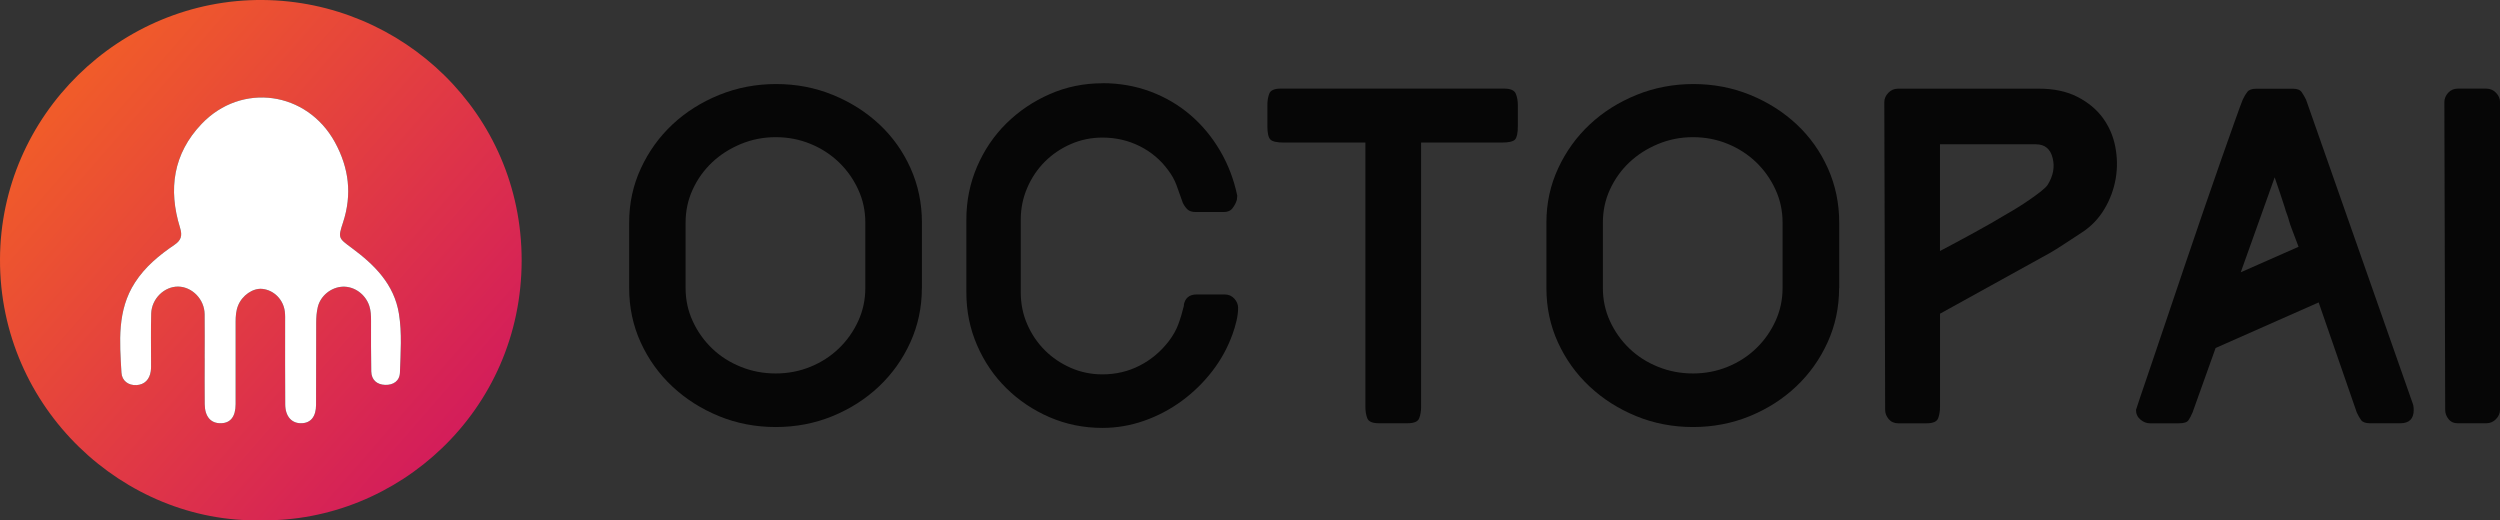 <svg width="221" height="46" viewBox="0 0 221 46" fill="none" xmlns="http://www.w3.org/2000/svg">
<rect x="0" y="0" width="221" height="46" fill="#333333" stroke="none"/>
<g clip-path="url(#clip0_1_69)">
<path d="M23.063 45.994C10.966 46.248 -0.035 36.126 8.50261e-05 22.937C0.035 10.16 10.636 -0.103 23.228 0C35.537 0.103 46.117 10.001 46.114 23.014C46.111 36.355 35.125 46.189 23.063 45.994ZM18.091 31.67H18.094C18.094 33.026 18.08 34.383 18.097 35.737C18.112 36.841 18.64 37.435 19.535 37.415C20.381 37.397 20.826 36.829 20.829 35.728C20.835 33.303 20.832 30.881 20.829 28.456C20.829 27.961 20.861 27.476 21.047 27.011C21.413 26.104 22.361 25.453 23.19 25.539C24.206 25.642 25.04 26.469 25.176 27.529C25.217 27.84 25.205 28.161 25.205 28.479C25.205 30.904 25.196 33.327 25.214 35.752C25.22 36.82 25.798 37.447 26.673 37.415C27.483 37.385 27.937 36.823 27.94 35.787C27.949 33.362 27.94 30.94 27.952 28.515C27.952 28.055 27.987 27.587 28.093 27.143C28.335 26.136 29.281 25.389 30.289 25.345C31.323 25.297 32.313 26.016 32.649 27.049C32.785 27.467 32.8 27.896 32.8 28.332C32.8 29.833 32.791 31.334 32.82 32.832C32.835 33.597 33.33 34.001 34.049 34.024C34.759 34.048 35.331 33.689 35.355 32.923C35.41 31.196 35.543 29.453 35.266 27.74C34.845 25.127 33.106 23.411 31.09 21.919C29.917 21.053 29.87 21.041 30.321 19.673C31.14 17.189 30.846 14.84 29.608 12.577C27.141 8.071 21.354 7.247 17.817 10.958C15.315 13.586 14.861 16.736 15.914 20.126C16.132 20.83 16.023 21.236 15.415 21.648C14.072 22.554 12.825 23.59 11.932 24.974C10.335 27.446 10.58 30.216 10.736 32.947C10.777 33.656 11.346 34.086 12.071 34.045C12.784 34.004 13.22 33.541 13.326 32.826C13.367 32.544 13.353 32.249 13.353 31.961C13.356 30.548 13.326 29.133 13.367 27.72C13.406 26.401 14.531 25.315 15.76 25.336C16.995 25.359 18.071 26.463 18.088 27.77C18.106 29.068 18.091 30.366 18.091 31.667" fill="url(#paint0_linear_1_69)"/>
<path d="M81.492 25.474C81.492 27.175 81.153 28.77 80.475 30.262C79.797 31.755 78.872 33.053 77.699 34.162C76.526 35.272 75.156 36.146 73.591 36.788C72.023 37.429 70.352 37.75 68.575 37.75C66.798 37.75 65.124 37.429 63.56 36.788C61.992 36.146 60.616 35.272 59.431 34.162C58.246 33.053 57.315 31.752 56.634 30.262C55.957 28.77 55.618 27.175 55.618 25.474V19.67C55.618 17.968 55.962 16.373 56.655 14.881C57.345 13.389 58.279 12.097 59.449 10.999C60.622 9.901 61.998 9.033 63.577 8.391C65.157 7.75 66.837 7.429 68.614 7.429C70.391 7.429 72.062 7.75 73.629 8.391C75.197 9.033 76.567 9.901 77.74 10.999C78.913 12.097 79.833 13.392 80.499 14.881C81.165 16.373 81.498 17.968 81.498 19.67V25.474H81.492ZM76.494 19.67C76.494 18.634 76.285 17.659 75.863 16.75C75.445 15.838 74.876 15.037 74.16 14.345C73.444 13.657 72.604 13.112 71.643 12.718C70.68 12.323 69.657 12.126 68.57 12.126C67.482 12.126 66.454 12.329 65.478 12.735C64.503 13.142 63.657 13.683 62.941 14.363C62.225 15.04 61.656 15.838 61.237 16.747C60.816 17.659 60.607 18.634 60.607 19.667V25.471C60.607 26.507 60.816 27.481 61.237 28.39C61.656 29.303 62.225 30.104 62.941 30.795C63.657 31.487 64.503 32.028 65.478 32.423C66.454 32.817 67.482 33.014 68.57 33.014C69.657 33.014 70.68 32.817 71.643 32.423C72.607 32.028 73.444 31.487 74.16 30.795C74.876 30.106 75.442 29.303 75.863 28.39C76.282 27.478 76.494 26.504 76.494 25.471V19.667V19.67Z" fill="#060606"/>
<path d="M97.449 7.352C98.955 7.352 100.367 7.6 101.69 8.091C103.01 8.586 104.189 9.274 105.226 10.163C106.264 11.049 107.139 12.106 107.855 13.324C108.571 14.546 109.078 15.87 109.373 17.3C109.373 17.324 109.367 17.386 109.355 17.486C109.343 17.586 109.337 17.648 109.337 17.671C109.264 17.919 109.14 18.157 108.966 18.392C108.792 18.628 108.533 18.743 108.188 18.743H105.707C105.386 18.743 105.144 18.669 104.985 18.522C104.823 18.375 104.681 18.178 104.56 17.93C104.363 17.362 104.177 16.847 104.006 16.376C103.832 15.908 103.588 15.464 103.267 15.046C102.601 14.133 101.761 13.424 100.75 12.921C99.739 12.415 98.64 12.162 97.455 12.162C96.468 12.162 95.537 12.353 94.662 12.736C93.786 13.118 93.02 13.636 92.366 14.29C91.712 14.943 91.193 15.714 90.81 16.6C90.427 17.486 90.235 18.425 90.235 19.411V25.845C90.235 26.854 90.427 27.799 90.81 28.673C91.193 29.547 91.712 30.313 92.366 30.966C93.02 31.619 93.786 32.137 94.662 32.52C95.537 32.903 96.468 33.094 97.455 33.094C98.64 33.094 99.739 32.835 100.75 32.317C101.761 31.799 102.624 31.072 103.34 30.136C103.712 29.644 103.989 29.144 104.174 28.638C104.36 28.132 104.525 27.572 104.675 26.954L104.637 27.028C104.734 26.363 105.117 26.03 105.783 26.03H108.265C108.609 26.03 108.892 26.154 109.116 26.401C109.337 26.648 109.449 26.919 109.449 27.213C109.449 27.584 109.399 27.97 109.302 28.379C109.205 28.785 109.093 29.162 108.969 29.506C108.548 30.689 107.952 31.787 107.174 32.797C106.396 33.809 105.495 34.689 104.472 35.44C103.446 36.193 102.335 36.776 101.139 37.197C99.942 37.615 98.714 37.827 97.455 37.827C95.802 37.827 94.246 37.512 92.79 36.885C91.335 36.255 90.055 35.398 88.959 34.315C87.86 33.232 86.997 31.961 86.369 30.507C85.738 29.053 85.426 27.499 85.426 25.848V19.414C85.426 17.763 85.741 16.203 86.369 14.737C87 13.271 87.863 11.994 88.959 10.911C90.058 9.828 91.335 8.962 92.79 8.324C94.246 7.682 95.802 7.361 97.455 7.361" fill="#060606"/>
<path d="M125.625 12.603V35.972C125.625 36.343 125.569 36.676 125.46 36.97C125.348 37.264 125.009 37.415 124.441 37.415H121.886C121.317 37.415 120.978 37.267 120.866 36.97C120.754 36.676 120.701 36.343 120.701 35.972V12.603H113.519C112.877 12.603 112.47 12.512 112.296 12.326C112.122 12.141 112.037 11.752 112.037 11.161V9.274C112.037 8.903 112.093 8.571 112.205 8.276C112.317 7.982 112.656 7.832 113.222 7.832H132.954C133.523 7.832 133.868 7.979 133.992 8.276C134.115 8.574 134.177 8.906 134.177 9.274V11.161C134.177 11.752 134.098 12.141 133.936 12.326C133.776 12.512 133.373 12.603 132.733 12.603H125.625Z" fill="#060606"/>
<path d="M162.577 25.474C162.577 27.175 162.238 28.77 161.56 30.262C160.882 31.755 159.957 33.053 158.784 34.162C157.611 35.272 156.241 36.146 154.676 36.788C153.108 37.429 151.437 37.75 149.66 37.75C147.883 37.75 146.21 37.429 144.645 36.788C143.077 36.146 141.701 35.272 140.516 34.162C139.331 33.053 138.4 31.752 137.719 30.262C137.039 28.77 136.703 27.175 136.703 25.474V19.67C136.703 17.968 137.048 16.373 137.74 14.881C138.43 13.389 139.364 12.097 140.537 10.999C141.71 9.901 143.086 9.033 144.665 8.391C146.245 7.75 147.925 7.429 149.702 7.429C151.479 7.429 153.15 7.75 154.72 8.391C156.288 9.033 157.656 9.901 158.828 10.999C160.001 12.097 160.921 13.392 161.587 14.881C162.253 16.373 162.586 17.968 162.586 19.67V25.474H162.577ZM157.579 19.67C157.579 18.634 157.37 17.659 156.948 16.75C156.53 15.838 155.961 15.037 155.245 14.345C154.529 13.657 153.689 13.112 152.728 12.718C151.765 12.323 150.742 12.126 149.655 12.126C148.567 12.126 147.539 12.329 146.563 12.735C145.588 13.142 144.742 13.683 144.026 14.363C143.31 15.04 142.741 15.838 142.323 16.747C141.901 17.659 141.695 18.634 141.695 19.667V25.471C141.695 26.507 141.904 27.481 142.323 28.39C142.741 29.303 143.31 30.104 144.026 30.795C144.742 31.487 145.588 32.028 146.563 32.423C147.539 32.817 148.567 33.014 149.655 33.014C150.742 33.014 151.765 32.817 152.728 32.423C153.692 32.028 154.529 31.487 155.245 30.795C155.961 30.106 156.527 29.303 156.948 28.39C157.367 27.478 157.579 26.504 157.579 25.471V19.667V19.67Z" fill="#060606"/>
<path d="M184.087 20.517C183.444 20.935 182.89 21.3 182.422 21.609C181.953 21.918 181.546 22.172 181.199 22.369L171.497 27.731V35.978C171.497 36.349 171.441 36.682 171.332 36.976C171.22 37.27 170.881 37.42 170.313 37.42H167.796C167.451 37.42 167.171 37.297 166.962 37.05C166.753 36.802 166.647 36.532 166.647 36.237L166.573 9.021C166.573 8.727 166.691 8.453 166.924 8.209C167.156 7.962 167.448 7.838 167.793 7.838H180.232C181.564 7.838 182.699 8.079 183.639 8.559C184.576 9.039 185.324 9.657 185.878 10.407C186.432 11.161 186.804 12.011 186.989 12.959C187.175 13.91 187.187 14.852 187.028 15.788C186.866 16.724 186.541 17.612 186.046 18.451C185.551 19.29 184.9 19.979 184.084 20.523M171.494 12.759V22.189C172.432 21.698 173.431 21.159 174.494 20.579C175.555 19.999 176.554 19.428 177.494 18.86C177.715 18.737 178.007 18.566 178.364 18.342C178.72 18.122 179.08 17.886 179.436 17.639C179.793 17.392 180.12 17.153 180.418 16.918C180.712 16.685 180.91 16.494 181.01 16.344C181.502 15.555 181.652 14.766 181.455 13.977C181.258 13.165 180.763 12.756 179.976 12.756H171.497L171.494 12.759Z" fill="#060606"/>
<path d="M213.373 36.234C213.373 37.023 212.978 37.417 212.189 37.417H209.522C209.127 37.417 208.862 37.326 208.726 37.141C208.59 36.955 208.461 36.729 208.337 36.458L204.969 26.733L195.86 30.763L193.823 36.458C193.7 36.752 193.576 36.988 193.452 37.161C193.328 37.335 193.045 37.42 192.6 37.42H190.045C189.751 37.42 189.471 37.309 189.211 37.088C188.952 36.867 188.822 36.582 188.822 36.237C188.822 36.214 188.946 35.837 189.194 35.11C189.441 34.383 189.768 33.421 190.175 32.226C190.582 31.031 191.044 29.662 191.563 28.123C192.082 26.583 192.618 24.991 193.175 23.352C193.729 21.712 194.286 20.085 194.84 18.472C195.394 16.859 195.907 15.384 196.375 14.054C196.844 12.724 197.245 11.591 197.578 10.652C197.911 9.716 198.138 9.098 198.261 8.803C198.385 8.532 198.521 8.306 198.668 8.12C198.815 7.935 199.075 7.844 199.446 7.844H202.705C203.077 7.844 203.327 7.944 203.463 8.138C203.598 8.335 203.728 8.556 203.852 8.803L213.329 35.796C213.353 35.919 213.367 36.005 213.367 36.055V36.24L213.373 36.234ZM203.192 21.812C202.971 21.221 202.785 20.735 202.638 20.352C202.49 19.97 202.39 19.681 202.343 19.484C202.293 19.287 202.231 19.096 202.157 18.91C202.084 18.725 202.022 18.534 201.972 18.336C201.848 17.966 201.718 17.574 201.583 17.153C201.447 16.735 201.279 16.241 201.082 15.676L198.082 24.07L203.192 21.815V21.812Z" fill="#060606"/>
<path d="M221 36.234C221 36.529 220.882 36.802 220.649 37.047C220.414 37.294 220.125 37.417 219.78 37.417H217.263C216.918 37.417 216.647 37.294 216.45 37.047C216.252 36.8 216.155 36.529 216.155 36.234L216.082 9.018C216.082 8.724 216.194 8.45 216.415 8.206C216.636 7.959 216.921 7.835 217.266 7.835H219.783C220.128 7.835 220.419 7.959 220.652 8.206C220.888 8.453 221.003 8.724 221.003 9.018V36.234H221Z" fill="#060606"/>
<path d="M18.091 31.669H18.094C18.094 33.026 18.079 34.383 18.097 35.737C18.112 36.84 18.639 37.435 19.535 37.414C20.381 37.397 20.826 36.829 20.829 35.728C20.835 33.303 20.832 30.88 20.829 28.455C20.829 27.961 20.861 27.475 21.047 27.01C21.413 26.104 22.361 25.453 23.189 25.538C24.206 25.642 25.04 26.468 25.176 27.528C25.217 27.84 25.205 28.161 25.205 28.479C25.205 30.904 25.196 33.326 25.214 35.752C25.22 36.82 25.798 37.447 26.673 37.414C27.483 37.385 27.937 36.823 27.94 35.787C27.949 33.362 27.94 30.939 27.952 28.514C27.952 28.055 27.987 27.587 28.093 27.142C28.335 26.136 29.281 25.388 30.289 25.344C31.323 25.297 32.313 26.015 32.649 27.048C32.785 27.466 32.8 27.896 32.8 28.332C32.8 29.833 32.791 31.334 32.82 32.832C32.835 33.597 33.33 34 34.049 34.024C34.759 34.047 35.331 33.688 35.355 32.923C35.41 31.195 35.543 29.453 35.266 27.74C34.845 25.126 33.106 23.41 31.09 21.918C29.917 21.053 29.87 21.041 30.321 19.673C31.14 17.189 30.846 14.84 29.608 12.576C27.141 8.07 21.354 7.246 17.817 10.958C15.315 13.586 14.861 16.735 15.914 20.126C16.132 20.829 16.023 21.235 15.415 21.648C14.072 22.554 12.825 23.59 11.932 24.973C10.335 27.446 10.58 30.215 10.736 32.947C10.777 33.656 11.346 34.086 12.071 34.044C12.784 34.003 13.22 33.541 13.326 32.826C13.367 32.543 13.353 32.249 13.353 31.961C13.356 30.548 13.326 29.132 13.367 27.719C13.406 26.401 14.531 25.315 15.76 25.335C16.995 25.359 18.071 26.463 18.088 27.769C18.106 29.067 18.091 30.365 18.091 31.666" fill="white"/>
</g>
<defs>
<linearGradient id="paint0_linear_1_69" x1="41.075" y1="38.657" x2="6.315" y2="8.404" gradientUnits="userSpaceOnUse">
<stop stop-color="#D31C5B"/>
<stop offset="1" stop-color="#F05B2A"/>
</linearGradient>
<clipPath id="clip0_1_69">
<rect width="221" height="46" fill="white"/>
</clipPath>
</defs>
</svg>
